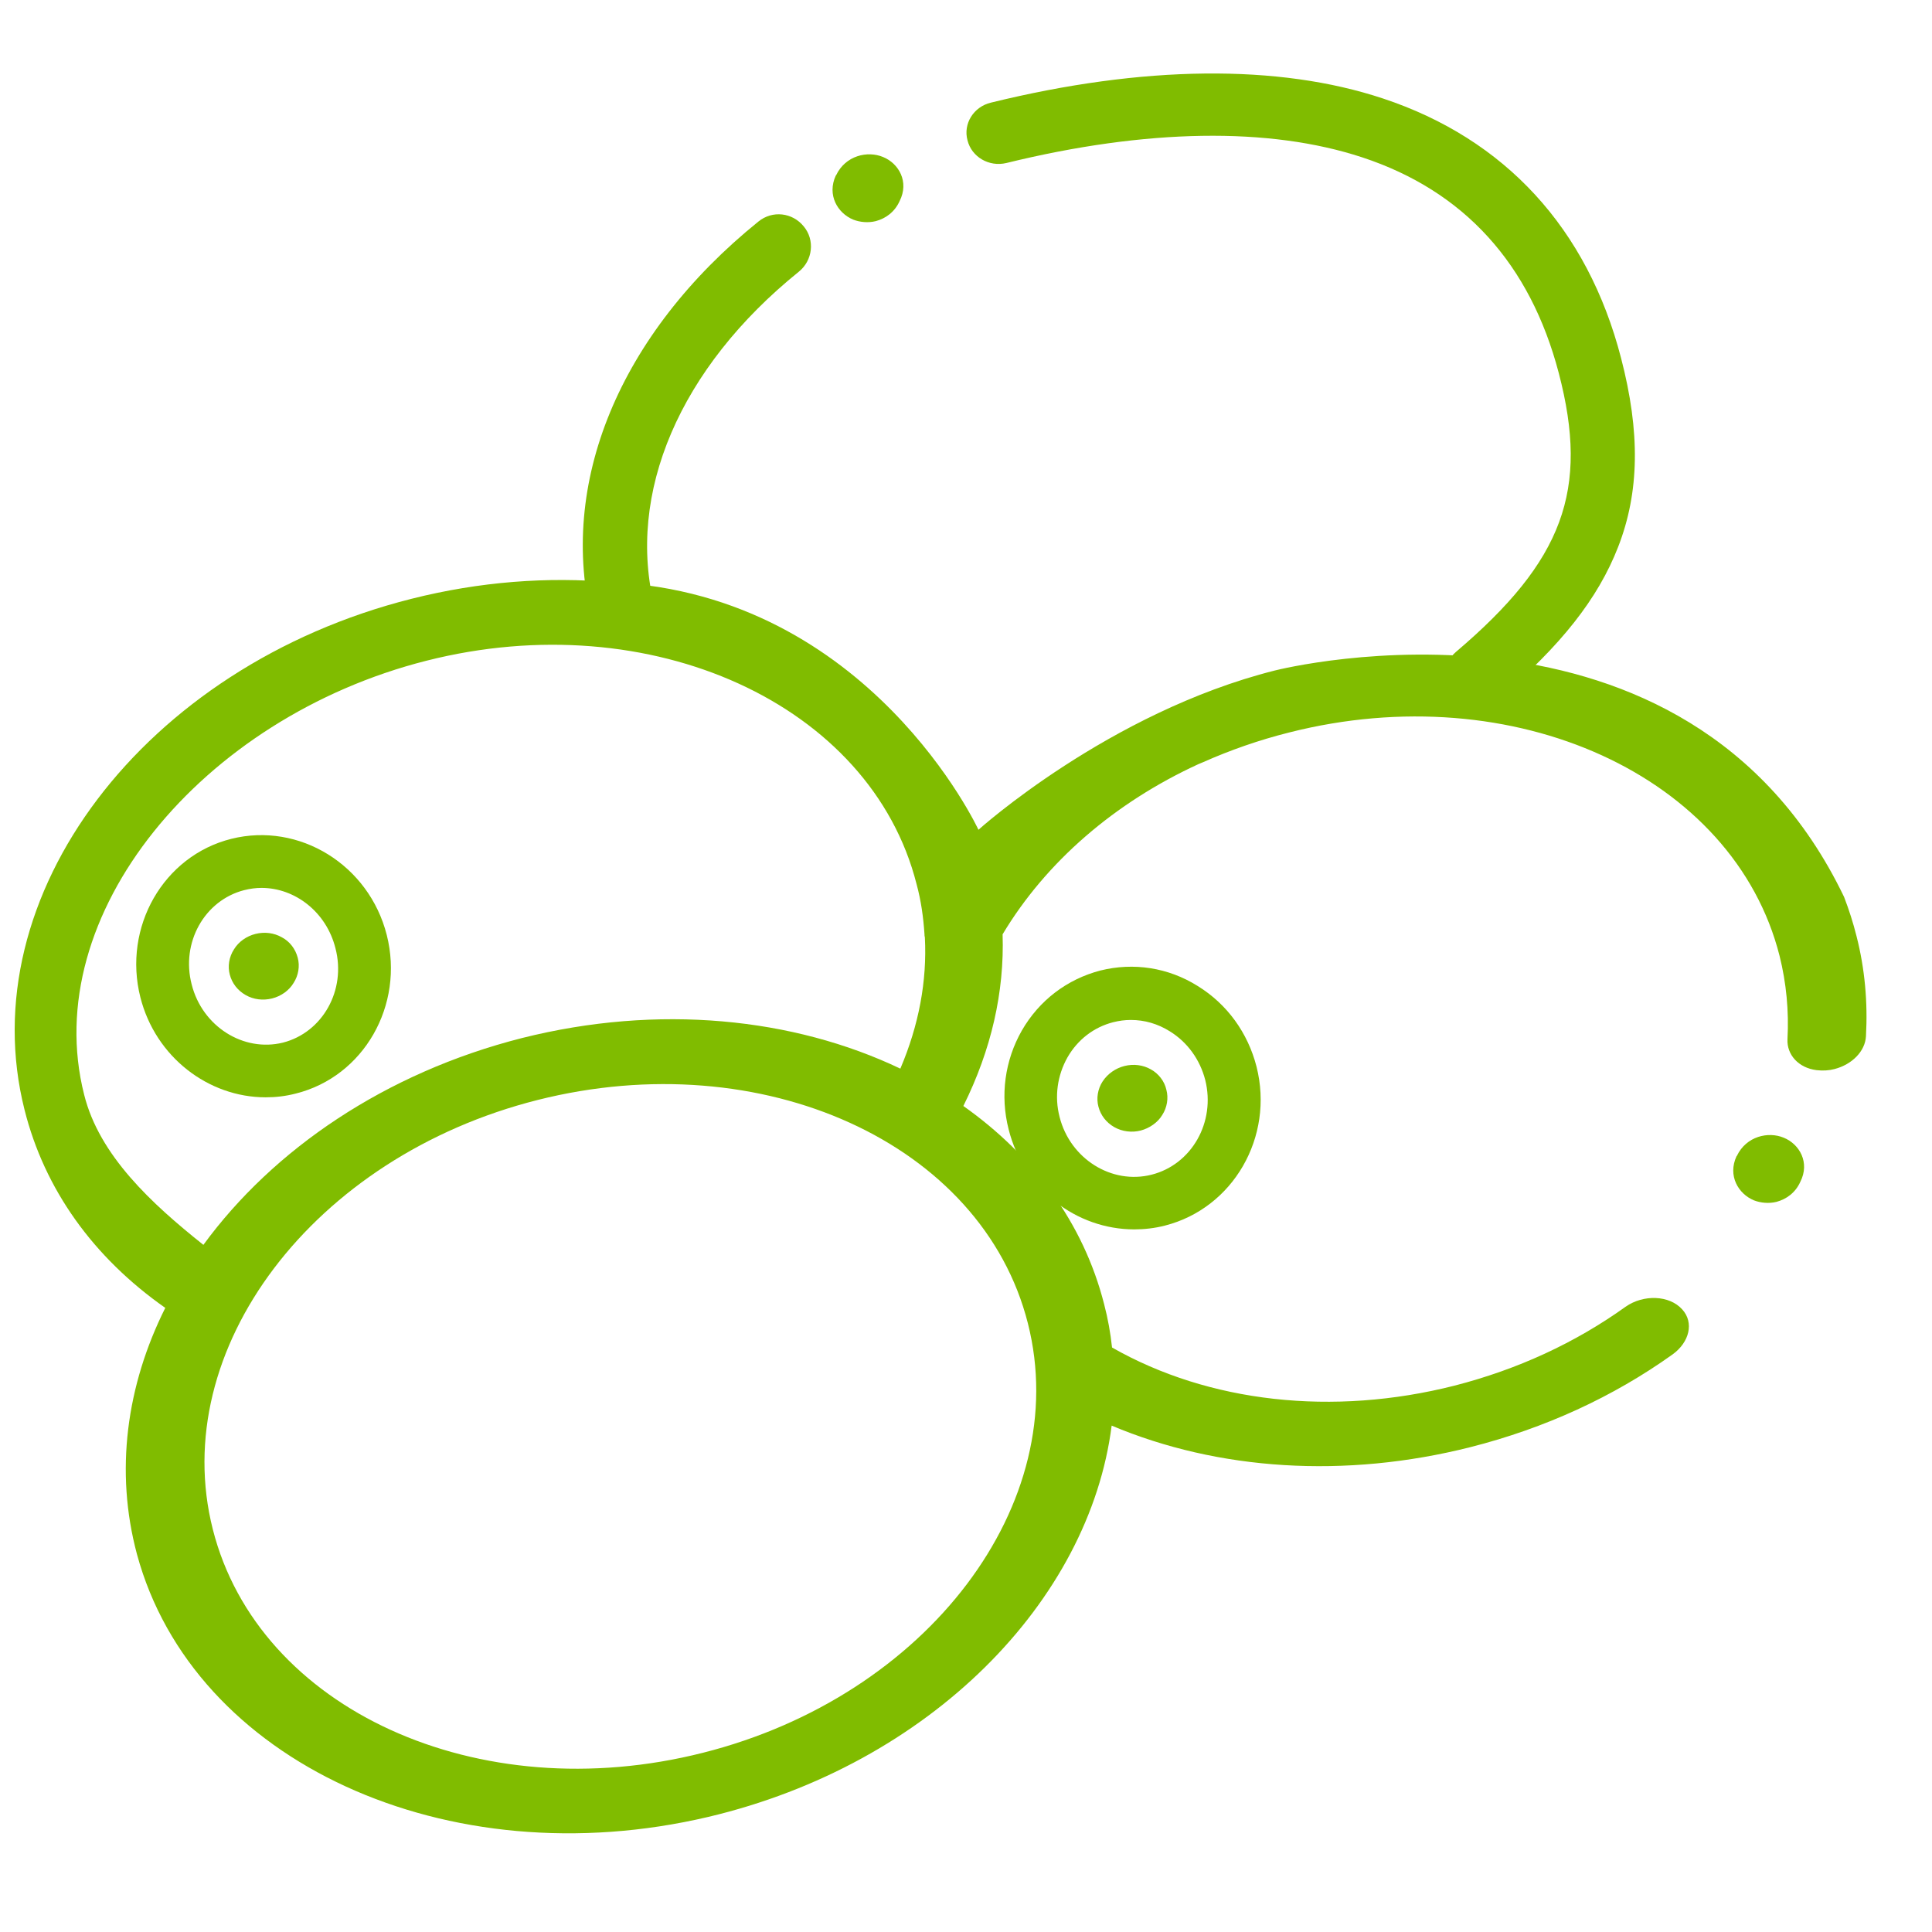 <?xml version="1.0" encoding="utf-8"?>
<!-- Generator: Adobe Illustrator 21.1.0, SVG Export Plug-In . SVG Version: 6.00 Build 0)  -->
<svg version="1.1" id="Capa_1" xmlns="http://www.w3.org/2000/svg" xmlns:xlink="http://www.w3.org/1999/xlink" x="0px" y="0px"
	 viewBox="0 0 512 512" style="enable-background:new 0 0 512 512;" xml:space="preserve">
<style type="text/css">
	.st0{fill:#80BC00;}
</style>
<g>
	<g>
		<path class="st0" d="M305,283.4c-2.1-1.2-4.6-1.5-7-0.9c-2.4,0.6-4.5,2.1-5.8,4.1c-1.3,2-1.7,4.5-1.1,6.7c0.6,2.3,2.1,4.2,4.2,5.4
			c2.1,1.2,4.7,1.5,7,0.9s4.5-2.1,5.7-4.1c1.3-2,1.7-4.5,1.1-6.7C308.6,286.5,307,284.5,305,283.4z"/>
	</g>
</g>
<g>
	<g>
		<path class="st0" d="M74.7,248.4c-2.1-1.2-4.6-1.5-7-0.9c-2.4,0.6-4.5,2.1-5.7,4.1c-1.3,2-1.7,4.5-1.1,6.7
			c0.6,2.3,2.1,4.2,4.2,5.4c2.1,1.2,4.6,1.5,7,0.9c2.4-0.6,4.5-2.1,5.7-4.1c1.3-2,1.7-4.5,1.1-6.7C78.3,251.5,76.8,249.5,74.7,248.4
			z"/>
	</g>
</g>
<g>
	<g>
		<path class="st0" d="M472.7,301.5c-4.1-1.7-9.9-0.4-12.4,4.8c0,0,0,0.1-0.1,0.1c-2.4,5.2,0.5,10,4.6,11.7c1.8,0.7,4,0.9,6,0.4
			c2.6-0.7,5-2.4,6.3-5.3C479.7,308.1,476.9,303.2,472.7,301.5z"/>
	</g>
</g>
<g>
	<g>
		<path class="st0" d="M337.8,177.7c-44,11.1-78.5,42.2-78.5,42.2s-28.8-62.3-97-65.6c-17.1-1.5-35.1-0.2-53.3,4.4
			C38.1,176.6-7.8,237.4,6.5,294.1c5.3,21.1,18.2,39.1,37.3,52.5c-10.3,20.6-13.4,43.3-7.5,65.3c14.9,55,82.2,85.9,151.4,69.6
			c58.8-13.9,101-57.2,106.9-103.7c28.2,11.9,61.9,14.1,95.1,5.7c19.7-5,37.8-13.3,53.6-24.6c4.4-3.2,5.7-8.4,2.5-11.9
			c-3.4-3.8-10.3-4-15-0.7c-13.4,9.6-28.6,16.6-45.3,20.9c-32.3,8.2-65.2,4.5-90.8-10.1c-0.4-3.8-1.1-7.7-2.1-11.5
			c-5.5-21.6-18.9-39.5-37.3-52.5c7.4-14.9,10.9-30.2,10.4-45.5c11.5-19.2,29.7-34.9,51.9-45.1c0.4-0.2,0.8-0.3,1.2-0.5
			c7.2-3.2,14.9-5.9,22.9-7.9c59.6-15.1,117.8,11.5,129.9,59.2c1.8,7.2,2.5,14.6,2.1,22.1c-0.2,4.1,2.9,7.6,7.7,8.2
			c1.7,0.2,3.3,0.1,4.8-0.3c4.6-1.2,8.1-4.7,8.3-8.7c0.5-9-0.3-17.9-2.5-26.5c-0.9-3.6-2-7-3.3-10.4
			C446.9,150.7,340.2,177.1,337.8,177.7z M272.4,350.7c12.1,47.7-26.6,98.8-86.1,113.8C126.7,479.6,68.5,453,56.4,405.3
			s26.6-98.8,86.1-113.8S260.3,302.9,272.4,350.7z M245,247.6c0,0.3,0,0.5,0.1,0.8c0.6,11.6-1.6,23.3-6.5,34.8
			c-28.3-13.5-64.1-17.2-100.3-8.1c-36.2,9.2-65.9,29.5-84.4,54.8c-13.7-10.9-27.6-23.7-31.6-39.8c-12.1-47.7,31.1-99.9,90.7-115
			c59.5-15.1,117.8,11.5,129.9,59.2C244.1,238.7,244.7,243.1,245,247.6z"/>
	</g>
</g>
<path class="st0" d="M70.4,290.8c-15.2,0-29.2-10.7-33.2-26.5c-4.7-18.6,6.1-37.5,24.1-42c18-4.5,36.5,6.9,41.2,25.5l0,0
	c4.7,18.6-6.1,37.5-24.1,42C75.7,290.5,73.1,290.8,70.4,290.8z M69.3,235.3c-1.5,0-3,0.2-4.6,0.6c-10.5,2.7-16.8,13.9-13.9,25
	c2.8,11.1,13.7,18,24.2,15.4c10.5-2.7,16.8-13.9,13.9-25l0,0C86.5,241.7,78.2,235.3,69.3,235.3z"/>
<path class="st0" d="M300.6,325.8c-15.3,0-29.3-10.6-33.3-26.5c-2.3-9-1-18.3,3.5-26.2c4.6-8,12-13.6,20.8-15.9
	c8.8-2.2,18-0.8,25.8,4.1c7.8,4.8,13.3,12.4,15.6,21.4c4.7,18.6-6.2,37.5-24.3,42.1C306,325.5,303.2,325.8,300.6,325.8z
	 M299.7,270.3c-1.6,0-3.1,0.2-4.7,0.6c-5.1,1.3-9.4,4.6-12.1,9.3c-2.7,4.8-3.5,10.4-2.1,15.8c2.8,11.1,13.8,18,24.4,15.3
	c10.6-2.7,17-13.9,14.2-25.1c-1.4-5.4-4.7-10-9.4-12.9C306.8,271.3,303.3,270.3,299.7,270.3z"/>
<path class="st0" d="M165.2,171.5c-3.8,0-7.3-2.6-8.2-6.4c-9.3-36.8,7.1-76.6,44-106.4c3.7-3,9-2.4,12,1.3c3,3.6,2.4,9-1.3,12
	c-31.6,25.5-45.8,58.8-38.2,89c1.2,4.6-1.6,9.2-6.2,10.3C166.6,171.4,165.9,171.5,165.2,171.5z"/>
<path class="st0" d="M391.4,187.2c-2.4,0-4.7-1-6.4-2.8c-3.1-3.4-2.7-8.6,0.8-11.6c28.5-24.2,35.4-42.9,27.3-73.9
	c-7.6-29-25.1-48.3-52.1-57.2c-24.6-8.1-57.2-7.6-94.3,1.5c-4.6,1.1-9.2-1.6-10.3-6c-1.2-4.4,1.6-8.9,6.2-10
	c40.3-9.9,76.2-10.3,103.9-1.1c32.3,10.7,54.2,34.4,63.1,68.8c5.1,19.6,4.9,35.5-0.8,50.1c-5.3,13.6-15.1,26.1-31.8,40.3
	C395.4,186.5,393.4,187.2,391.4,187.2z"/>
<g>
	<g>
		<path class="st0" d="M234,41.6c-4.1-1.7-9.9-0.4-12.4,4.8c0,0,0,0.1-0.1,0.1c-2.4,5.2,0.5,10,4.6,11.7c1.8,0.7,4,0.9,6,0.4
			c2.6-0.7,5-2.4,6.3-5.3C241,48.2,238.2,43.3,234,41.6z"/>
	</g>
</g>
<g>
	<g>
		<path class="st0" d="M656,46.2c2.8-4.7,1.2-10.7-3.4-13.4c-4.7-2.8-10.7-1.2-13.4,3.4c-11.3,19.2-17.3,41.4-17.3,64.3v1
			c0,12.9,1.7,25.8,5,38.2c1.2,4.4,5.1,7.3,9.5,7.3c0.8,0,1.7-0.1,2.5-0.3c5.2-1.4,8.3-6.8,6.9-12c-2.9-10.7-4.3-21.9-4.3-33.1v-1
			C641.4,81.1,646.4,62.4,656,46.2z"/>
	</g>
</g>
</svg>
